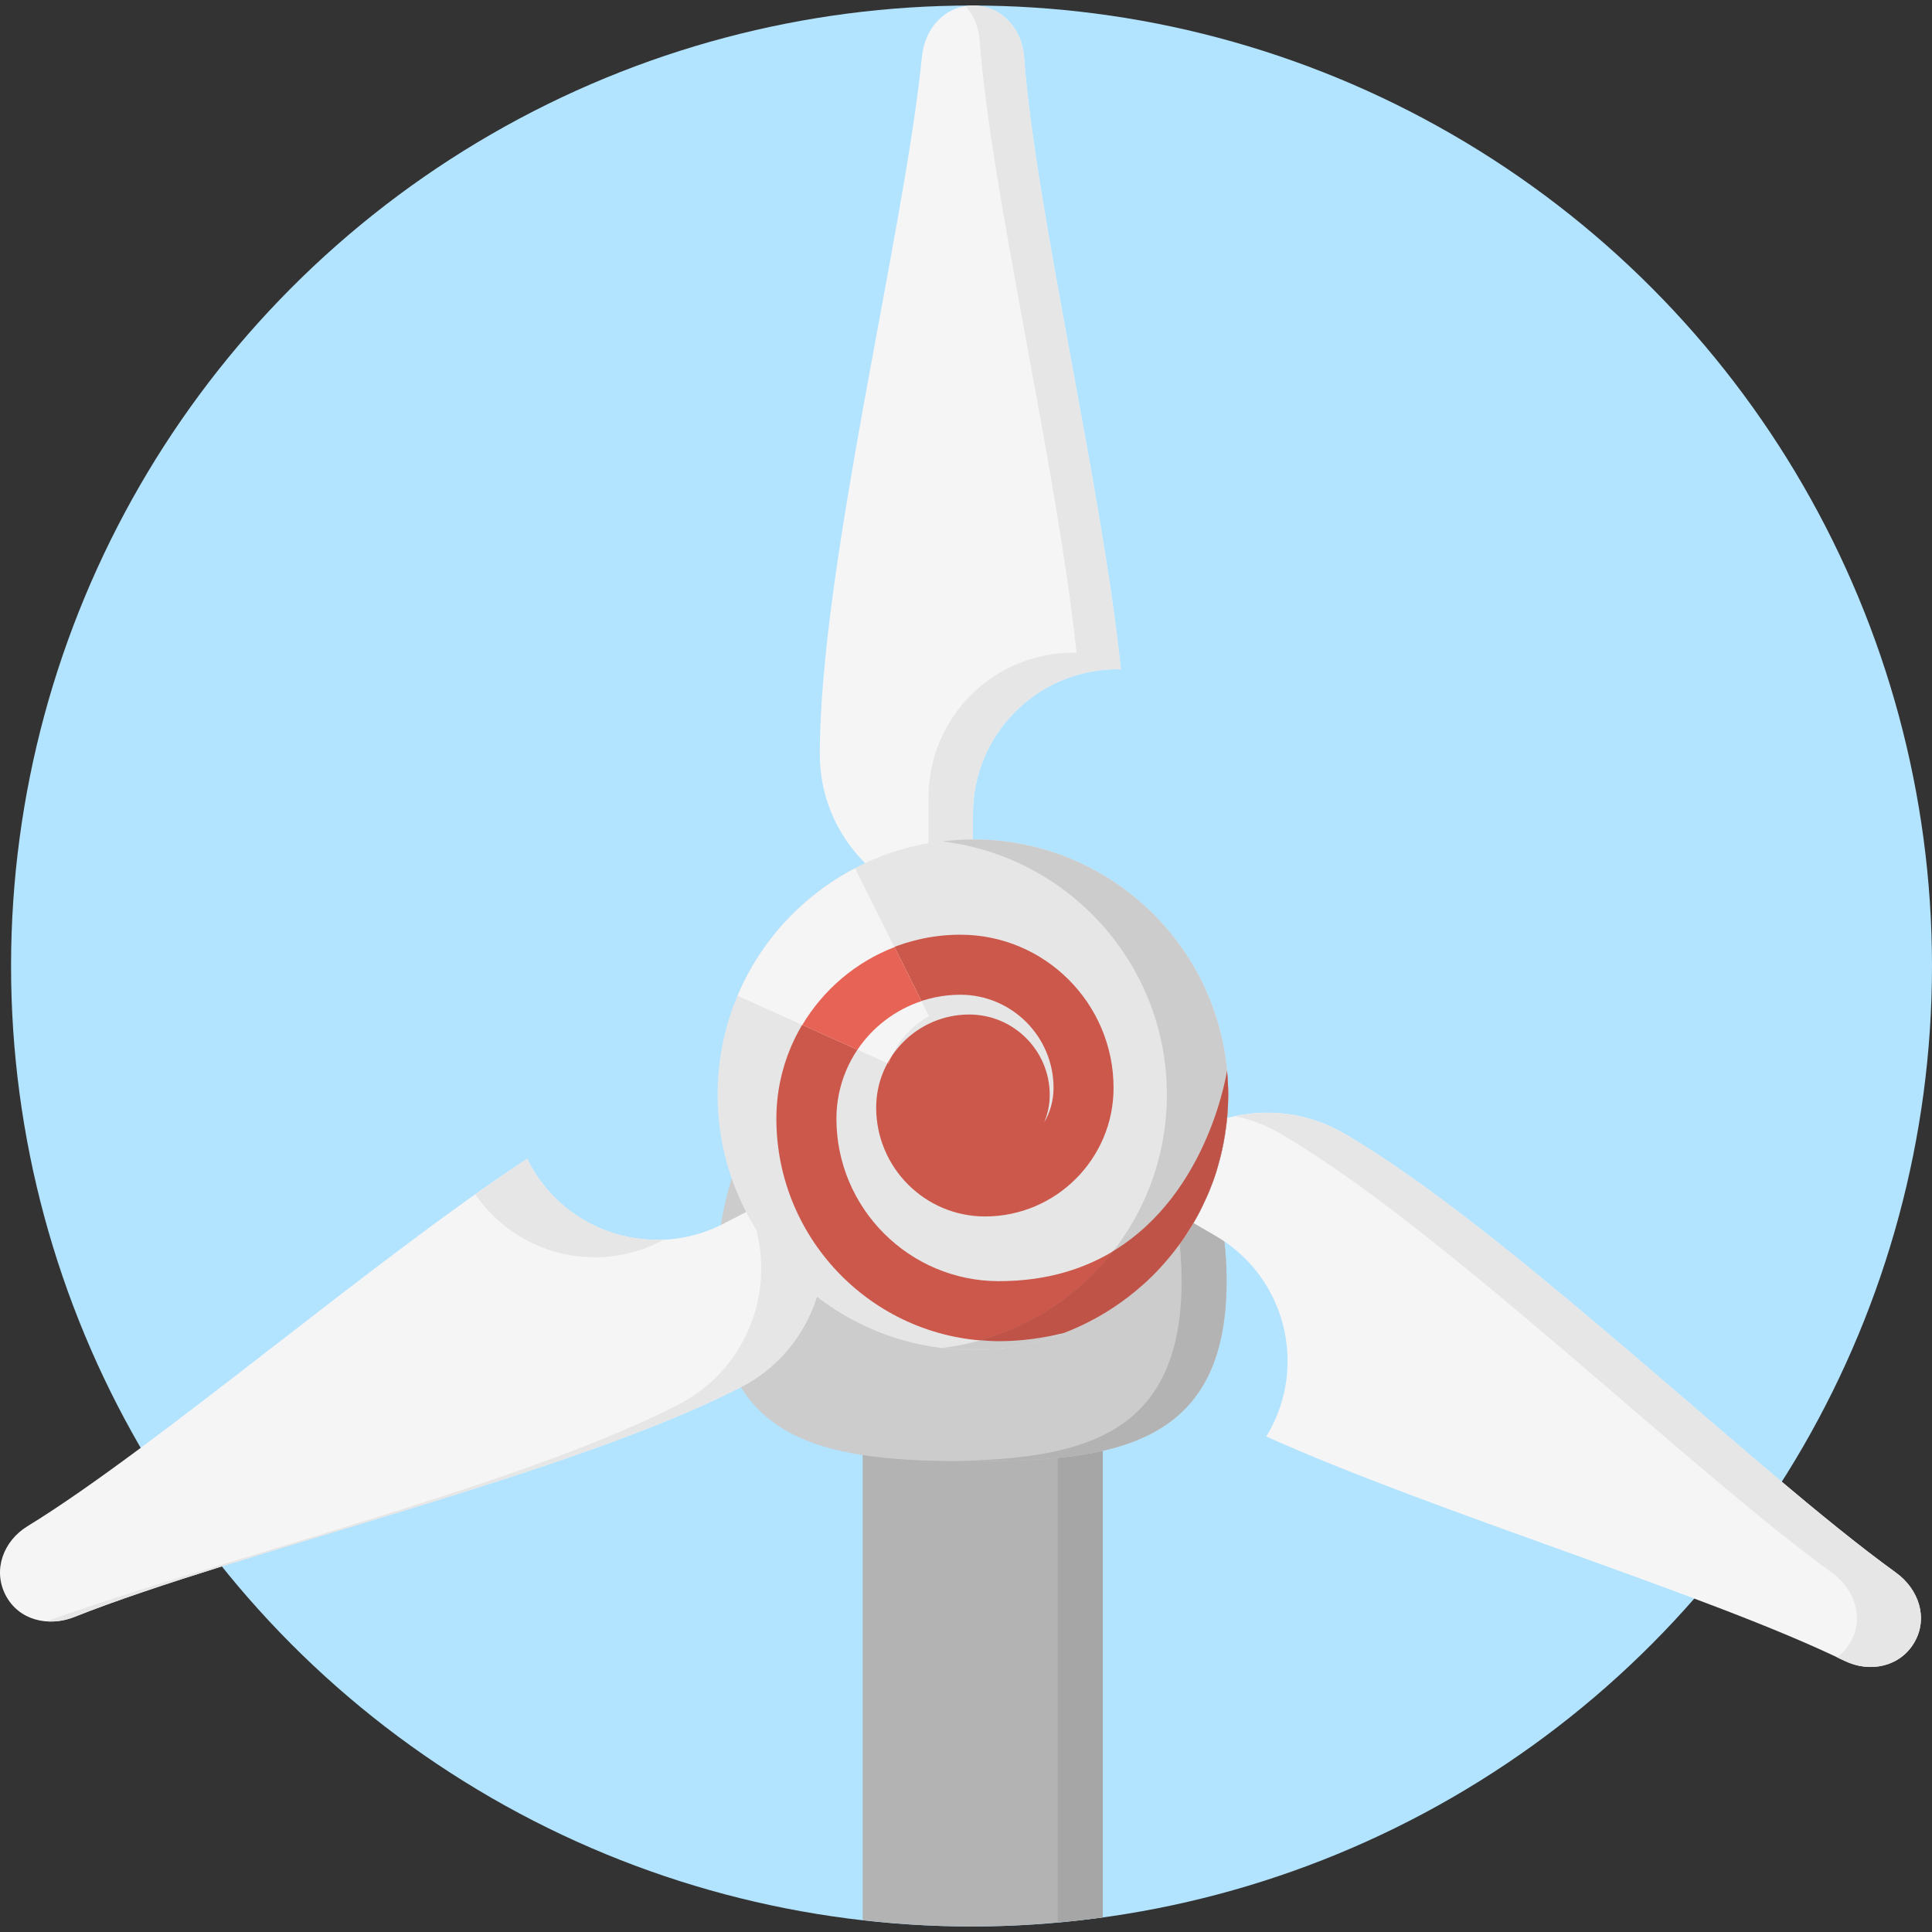 <?xml version="1.0" encoding="iso-8859-1"?>
<!-- Generator: Adobe Illustrator 19.0.0, SVG Export Plug-In . SVG Version: 6.00 Build 0)  -->
<svg version="1.1" id="Layer_1" xmlns="http://www.w3.org/2000/svg" xmlns:xlink="http://www.w3.org/1999/xlink" x="0px" y="0px"
	 viewBox="0 0 514.948 514.948" style="enable-background:new 0 0 514.948 514.948;" xml:space="preserve">
<rect x="0" y="0" width="514.948" height="514.948" fill="#333333" stroke="none"/>
<circle style="fill:#B2E3FF;" cx="258.948" cy="257.474" r="256"/>
<path style="fill:#B3B3B3;" d="M229.936,511.794c9.524,1.076,19.188,1.68,29,1.68c11.884,0,23.556-0.876,35-2.444V369.474h-64
	L229.936,511.794L229.936,511.794z"/>
<path style="fill:#A6A6A6;" d="M281.936,512.39c4.024-0.356,8.024-0.812,12-1.364V369.474h-12V512.39z"/>
<path style="fill:#CCCCCC;" d="M326.936,341.474c0,44.184-30.444,48-68,48s-68-3.816-68-48s30.444-80,68-80
	S326.936,297.29,326.936,341.474z"/>
<path style="fill:#B3B3B3;" d="M258.936,261.474c-2.028,0-4.02,0.152-6,0.356c34.744,3.584,62,37.844,62,79.644
	c0,41.804-27.256,47.468-62,47.956c1.976,0.028,3.976,0.044,6,0.044c37.556,0,68-3.816,68-48S296.492,261.474,258.936,261.474z"/>
<path style="fill:#F5F5F5;" d="M297.884,178.374c0.296,0,0.584,0.04,0.876,0.048c-5.124-49.064-22.908-123.292-25.82-163.336
	c-0.548-7.5-6.084-13.604-13.612-13.604c-7.516,0-12.868,6.124-13.6,13.604c-4.628,46.756-27.22,136.08-27.22,185.968
	c0,22.556,18.268,40.824,40.82,40.824v-24.94C259.324,195.638,276.592,178.374,297.884,178.374z"/>
<path style="fill:#E6E6E6;" d="M272.936,15.082c-0.548-7.5-6.084-13.608-13.612-13.608c-0.664,0-1.28,0.1-1.916,0.196
	c2.088,2.408,3.448,5.548,3.696,9.012c2.92,40.044,20.704,114.268,25.828,163.336c-0.296-0.012-0.58-0.048-0.876-0.048
	c-21.296,0-38.564,17.26-38.564,38.56v24.944c-2.772,0-5.484-0.28-8.104-0.812c5.9,3.308,12.688,5.216,19.932,5.216v-24.94
	c0-21.292,17.26-38.564,38.556-38.564c0.296,0,0.584,0.04,0.876,0.048C293.632,129.358,275.852,55.122,272.936,15.082z"/>
<path style="fill:#F5F5F5;" d="M140.888,309.626c-0.132-0.264-0.236-0.536-0.368-0.8c-41.224,27.092-98.984,76.996-133.212,97.976
	c-6.412,3.928-9.288,11.664-5.828,18.34c3.444,6.68,11.352,8.616,18.328,5.836c43.664-17.372,133.376-38.344,177.696-61.268
	c20.024-10.36,27.86-34.984,17.5-55.008l-22.156,11.456C173.94,335.938,150.676,328.538,140.888,309.626z"/>
<g>
	<path style="fill:#E6E6E6;" d="M176.2,330.806l0.796-0.416c-14.592,0.7-28.952-6.936-36.108-20.76
		c-0.132-0.264-0.236-0.536-0.368-0.8c-4.42,2.916-9.076,6.124-13.828,9.492C137.52,334.178,158.708,339.854,176.2,330.806z"/>
	<path style="fill:#E6E6E6;" d="M215.012,314.702l-15.196,7.852c8.016,19.384,0.016,41.992-18.96,51.804
		C139.468,395.766,58.52,415.47,12.432,432.13c2.424,0.176,4.956-0.184,7.388-1.152c43.664-17.372,133.376-38.344,177.696-61.268
		C217.528,359.35,225.364,334.726,215.012,314.702z"/>
</g>
<path style="fill:#F5F5F5;" d="M337.952,382.122c-0.148,0.252-0.328,0.492-0.484,0.74c44.992,20.248,118.092,42.212,154.172,59.82
	c6.752,3.3,14.82,1.584,18.6-4.916c3.78-6.5,1.18-14.208-4.916-18.604c-38.092-27.516-103.936-91.956-147.064-117.048
	c-19.492-11.344-44.476-4.748-55.812,14.752l21.564,12.548C342.42,340.114,348.664,363.726,337.952,382.122z"/>
<g>
	<path style="fill:#E6E6E6;" d="M505.328,419.158C467.244,391.642,401.4,327.202,358.264,302.11
		c-9.108-5.304-19.42-6.64-28.984-4.608c4.084,0.884,8.108,2.396,11.916,4.608c43.124,25.084,108.968,89.532,147.064,117.048
		c6.092,4.408,8.696,12.104,4.916,18.604c-0.944,1.62-2.156,2.944-3.556,3.976c0.656,0.308,1.392,0.628,2.024,0.936
		c6.752,3.3,14.82,1.584,18.6-4.916C514.024,431.262,511.42,423.558,505.328,419.158z"/>
	<circle style="fill:#E6E6E6;" cx="259.308" cy="291.754" r="68.04"/>
</g>
<path style="fill:#CC584C;" d="M327.04,285.35c0,0-8.1,56.124-60.804,56.124c-23.876,0-43.3-19.424-43.3-43.3
	c0-18.22,14.82-33.04,33.04-33.04c13.696,0,24.832,11.14,24.832,24.832c0,3.384-0.92,6.556-2.532,9.272
	c0.976-2.264,1.516-4.76,1.516-7.388c0-11.828-9.616-21.444-21.448-21.444c-13.68,0-24.812,11.124-24.812,24.808
	c0,15.996,13.016,29.016,29.016,29.016c18.892,0,34.256-15.376,34.256-34.264c0-22.516-18.312-40.832-40.832-40.832
	c-27.04,0-49.04,22-49.04,49.04c0.004,32.7,26.604,59.3,59.3,59.3c6,0,11.788-0.816,17.368-2.204
	c25.58-9.78,43.764-34.484,43.764-63.5C327.368,289.602,327.24,287.466,327.04,285.35z"/>
<path style="fill:#CCCCCC;" d="M259.324,223.73c-2.772,0-5.492,0.216-8.172,0.54c33.712,4.048,59.86,32.7,59.86,67.5
	c0,34.804-26.148,63.452-59.86,67.5c2.68,0.324,5.4,0.54,8.172,0.54c37.58,0,68.04-30.46,68.04-68.04
	C327.368,254.198,296.904,223.73,259.324,223.73z"/>
<path style="fill:#BF5347;" d="M296.624,333.506c-8.844,11.332-21.188,19.756-35.42,23.716c1.664,0.14,3.336,0.252,5.036,0.252
	c5.992,0,11.788-0.816,17.36-2.204c1.584-0.604,3.132-1.264,4.648-1.98c0.048-0.024,0.1-0.048,0.148-0.076
	c5.928-2.804,11.384-6.452,16.22-10.768c0.312-0.276,0.616-0.552,0.92-0.832c1.016-0.94,2.008-1.908,2.96-2.908
	c0.304-0.316,0.592-0.652,0.892-0.976c1.64-1.776,3.18-3.652,4.624-5.6c0.384-0.52,0.788-1.024,1.164-1.56
	c0.592-0.852,1.14-1.74,1.696-2.612c0.516-0.812,1.016-1.624,1.492-2.456c0.476-0.824,0.928-1.66,1.376-2.504
	c0.532-1.028,1.024-2.076,1.5-3.128c0.328-0.716,0.672-1.416,0.976-2.152c0.728-1.756,1.392-3.556,1.968-5.388
	c0.172-0.524,0.296-1.064,0.444-1.584c0.416-1.436,0.796-2.896,1.116-4.368c0.156-0.684,0.28-1.38,0.416-2.072
	c0.264-1.42,0.484-2.86,0.656-4.308c0.08-0.64,0.172-1.276,0.228-1.92c0.196-2.084,0.32-4.172,0.32-6.3
	c0-2.168-0.124-4.304-0.32-6.42C327.04,285.362,322.288,318.026,296.624,333.506z"/>
<path style="fill:#F5F5F5;" d="M196.592,265.418l40.228,18.096c1.98-5.412,5.836-9.908,10.796-12.688l-19.692-39.384
	C213.916,238.758,202.752,250.762,196.592,265.418z"/>
<g>
	<path style="fill:#E66356;" d="M213.848,273.19l14.688,6.604c4.052-6.032,10.048-10.64,17.076-12.968l-7.192-14.388
		C228.088,256.418,219.456,263.786,213.848,273.19z"/>
	<path style="fill:#E66356;" d="M236.528,283.394l0.28,0.12c0.304-0.836,0.736-1.6,1.128-2.392
		C237.436,281.858,236.96,282.61,236.528,283.394z"/>
</g>
<g>
</g>
<g>
</g>
<g>
</g>
<g>
</g>
<g>
</g>
<g>
</g>
<g>
</g>
<g>
</g>
<g>
</g>
<g>
</g>
<g>
</g>
<g>
</g>
<g>
</g>
<g>
</g>
<g>
</g>
</svg>
